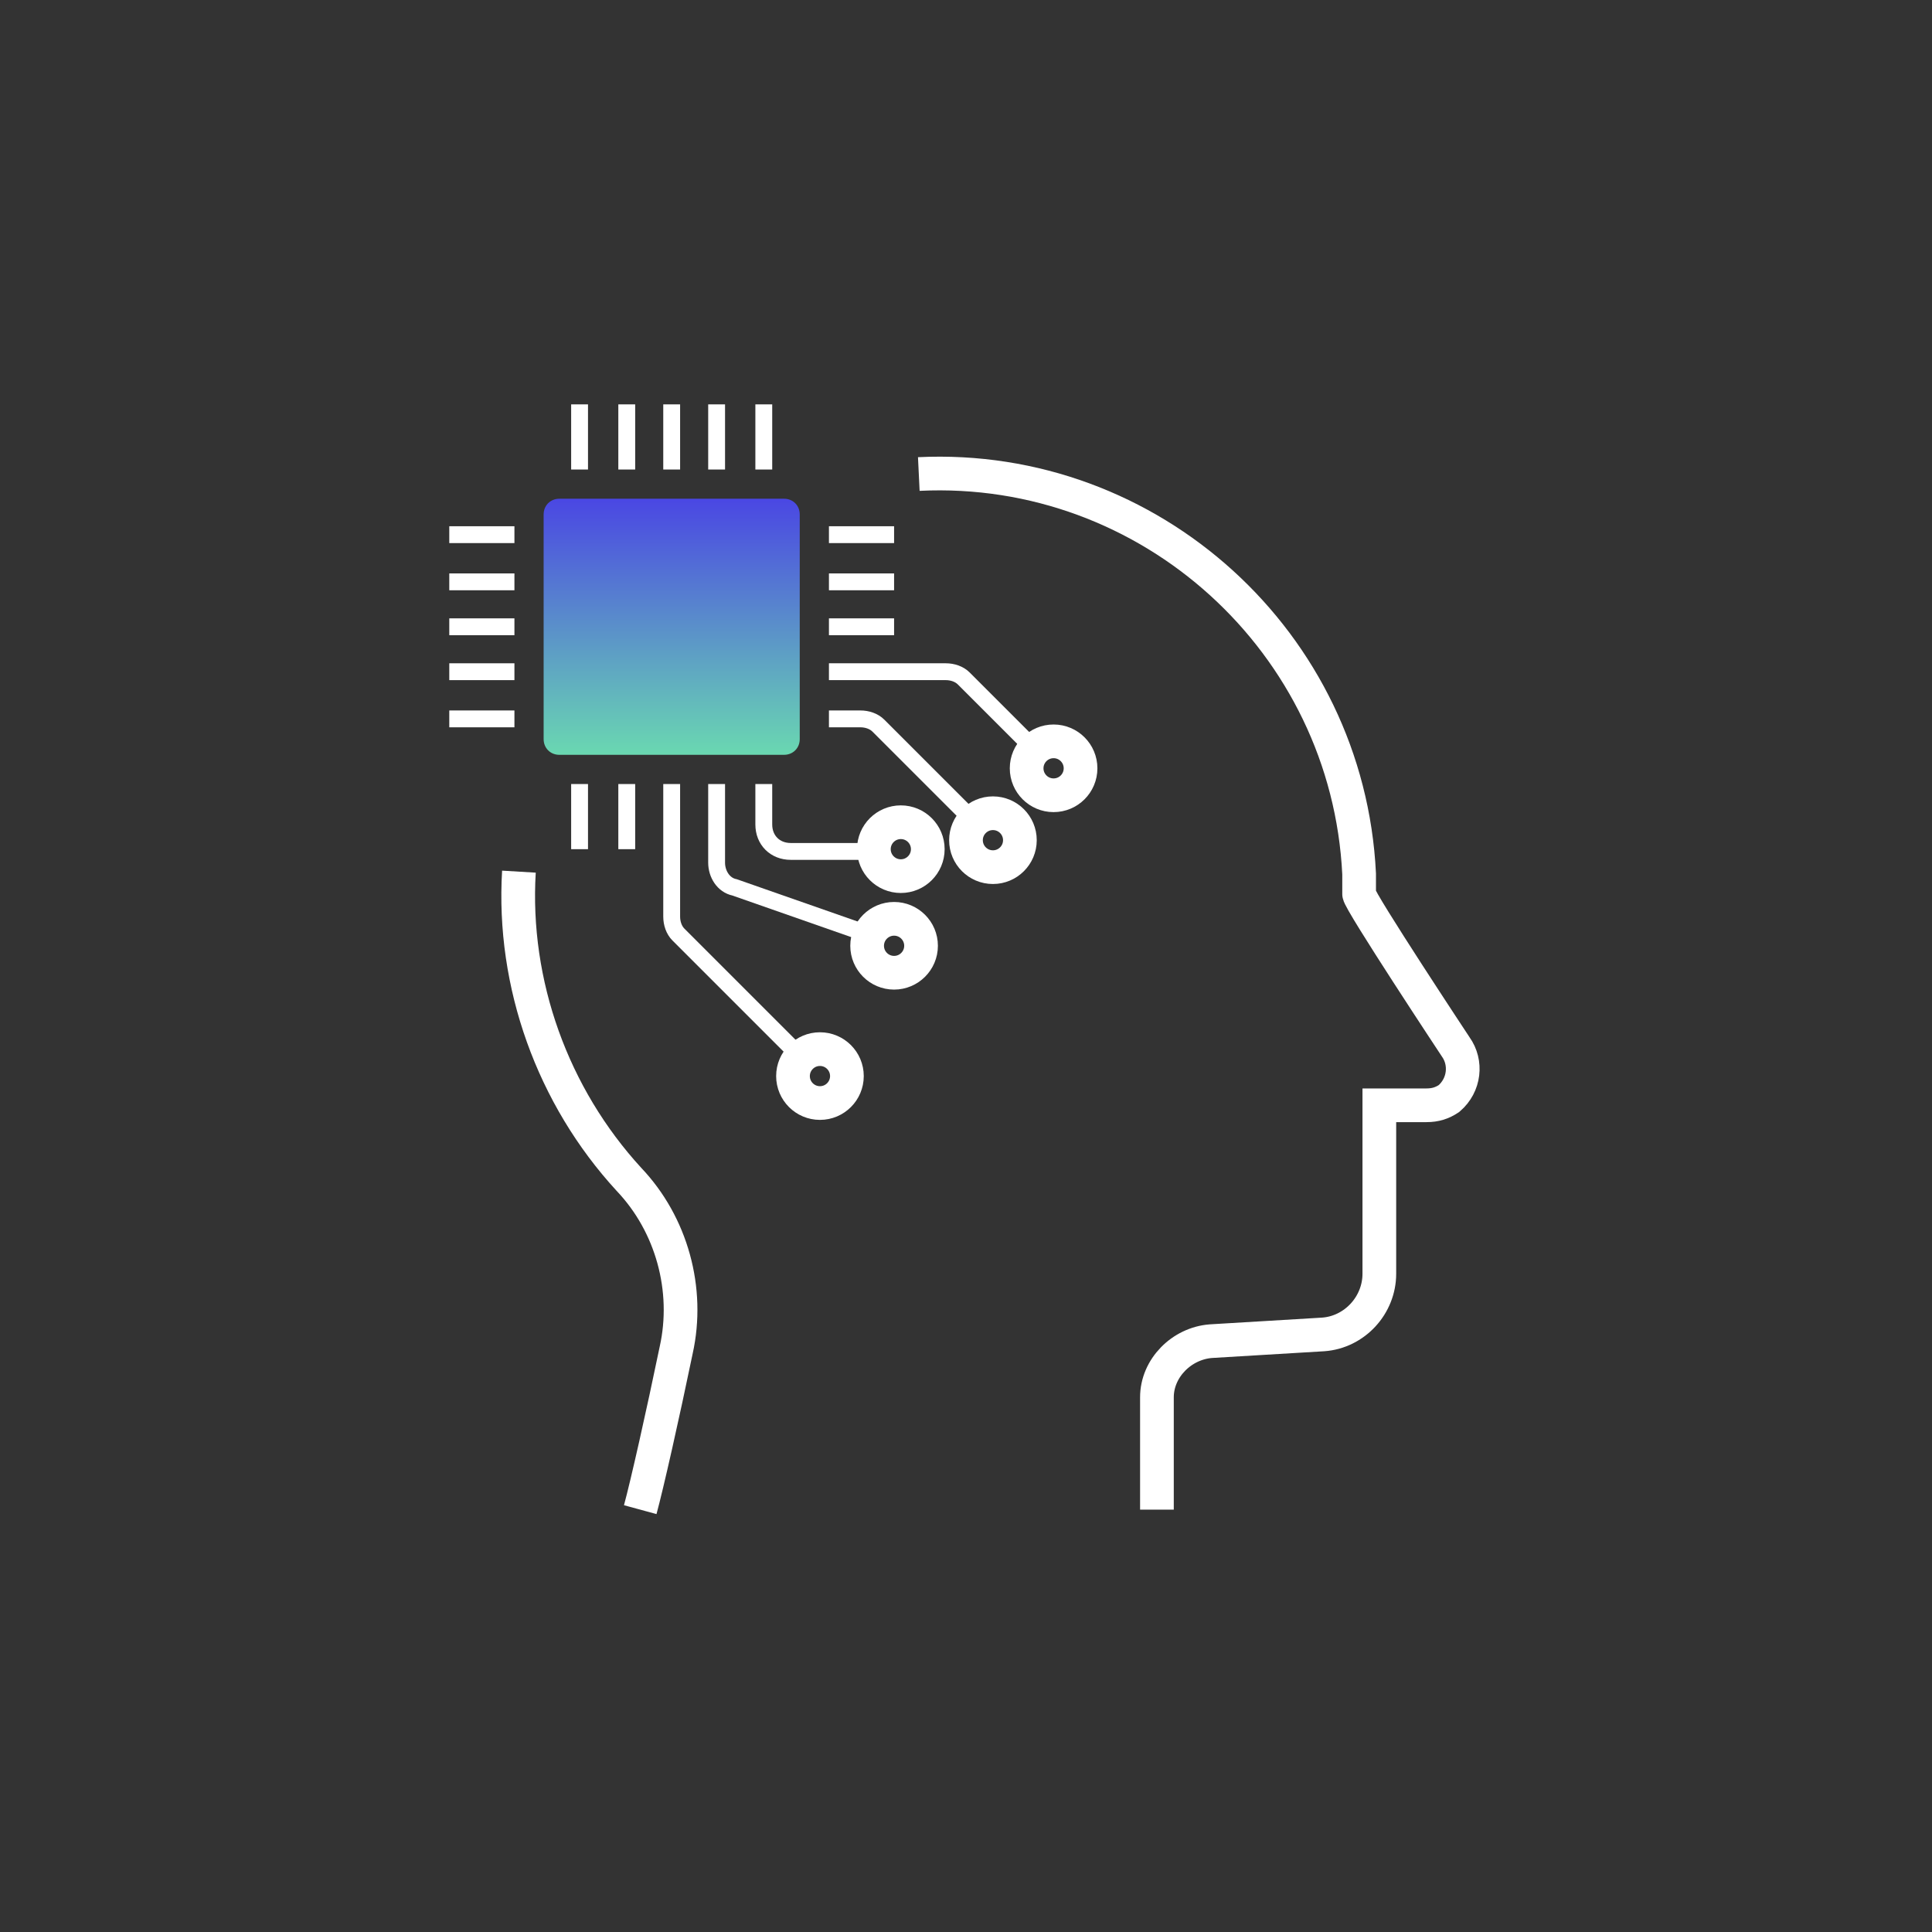 <?xml version="1.0" encoding="utf-8"?>
<!-- Generator: Adobe Illustrator 28.0.0, SVG Export Plug-In . SVG Version: 6.00 Build 0)  -->
<svg version="1.1" id="Layer_1" xmlns="http://www.w3.org/2000/svg" xmlns:xlink="http://www.w3.org/1999/xlink" x="0px" y="0px"
	 viewBox="0 0 86 86" style="enable-background:new 0 0 86 86;" xml:space="preserve">
<rect x="0" y="0" width="86" height="86" fill="#333333" stroke="none"/>
<style type="text/css">
	.st0{fill:url(#Rectangle_15388_00000059270927259031526810000012592460334280966833_);}
	.st1{fill:none;stroke:#FFFFFF;stroke-width:0.75;stroke-miterlimit:10;}
	.st2{fill:none;stroke:#FFFFFF;stroke-width:1.5;stroke-miterlimit:10;}
</style>
<g id="Personolize" transform="translate(-457 -20437)">
	<g id="Group_103846" transform="translate(476.999 20455)">
		<g id="Group_103850" transform="translate(0 0)">
			
				<linearGradient id="Rectangle_15388_00000060729312037703604630000010088706971631058075_" gradientUnits="userSpaceOnUse" x1="-12.204" y1="60.704" x2="-12.204" y2="59.704" gradientTransform="matrix(11.354 0 0 -11.358 148.462 693.705)">
				<stop  offset="0" style="stop-color:#4A47E3"/>
				<stop  offset="1" style="stop-color:#6AD8B1"/>
			</linearGradient>
			<path id="Rectangle_15388" style="fill:url(#Rectangle_15388_00000060729312037703604630000010088706971631058075_);" d="
				M4.9,4.2h10c0.4,0,0.7,0.3,0.7,0.7v10c0,0.4-0.3,0.7-0.7,0.7H4.9c-0.4,0-0.7-0.3-0.7-0.7v-10C4.2,4.5,4.5,4.2,4.9,4.2
				C4.9,4.2,4.9,4.2,4.9,4.2z"/>
			<line id="Line_1408" class="st1" x1="9.9" y1="2.9" x2="9.9" y2="0"/>
			<line id="Line_1409" class="st1" x1="11.9" y1="2.9" x2="11.9" y2="0"/>
			<line id="Line_1410" class="st1" x1="14" y1="2.9" x2="14" y2="0"/>
			<line id="Line_1411" class="st1" x1="7.9" y1="2.9" x2="7.9" y2="0"/>
			<line id="Line_1412" class="st1" x1="5.8" y1="2.9" x2="5.8" y2="0"/>
			<path id="Path_96208" class="st1" d="M9.9,16.9v5.9c0,0.3,0.1,0.6,0.3,0.8l5.5,5.5"/>
			<path id="Path_96209" class="st1" d="M11.9,16.9v3.5c0,0.5,0.3,1,0.8,1.1l6,2.1"/>
			<path id="Path_96210" class="st1" d="M14,16.9v1.8c0,0.7,0.5,1.2,1.2,1.2c0,0,0,0,0,0h3.8"/>
			<line id="Line_1413" class="st1" x1="7.9" y1="19.8" x2="7.9" y2="16.9"/>
			<line id="Line_1414" class="st1" x1="5.8" y1="19.8" x2="5.8" y2="16.9"/>
			<line id="Line_1415" class="st1" x1="16.9" y1="9.9" x2="19.8" y2="9.9"/>
			<path id="Path_96211" class="st1" d="M16.9,11.9h5.2c0.3,0,0.6,0.1,0.8,0.3l3.1,3.1"/>
			<path id="Path_96212" class="st1" d="M16.9,14h1.4c0.3,0,0.6,0.1,0.8,0.3l4.3,4.3"/>
			<line id="Line_1416" class="st1" x1="16.9" y1="7.9" x2="19.8" y2="7.9"/>
			<line id="Line_1417" class="st1" x1="16.9" y1="5.8" x2="19.8" y2="5.8"/>
			<line id="Line_1418" class="st1" x1="0" y1="9.9" x2="2.9" y2="9.9"/>
			<line id="Line_1419" class="st1" x1="0" y1="11.9" x2="2.9" y2="11.9"/>
			<line id="Line_1420" class="st1" x1="0" y1="14" x2="2.9" y2="14"/>
			<line id="Line_1421" class="st1" x1="0" y1="7.9" x2="2.9" y2="7.9"/>
			<line id="Line_1422" class="st1" x1="0" y1="5.8" x2="2.9" y2="5.8"/>
			<circle id="Ellipse_1553" class="st2" cx="26.9" cy="16.2" r="1.2"/>
			<circle id="Ellipse_1554" class="st2" cx="24.2" cy="19.4" r="1.2"/>
			<circle id="Ellipse_1555" class="st2" cx="20.1" cy="19.8" r="1.2"/>
			<circle id="Ellipse_1556" class="st2" cx="19.8" cy="24.1" r="1.2"/>
			<circle id="Ellipse_1557" class="st2" cx="16.5" cy="29.9" r="1.2"/>
			<path id="Path_96213" class="st2" d="M20.9,3.1C31.2,2.6,40,10.6,40.5,20.9c0,0.3,0,0.6,0,0.9c0,0.3,4.3,6.8,4.3,6.8
				c0.5,0.7,0.4,1.7-0.3,2.3c-0.3,0.2-0.6,0.3-1,0.3h-2.1v7.5c0,1.4-1.1,2.6-2.5,2.7l-5,0.3c-1.3,0.1-2.4,1.2-2.4,2.5v5"/>
			<path id="Path_96214" class="st2" d="M8.5,49.2L8.5,49.2c0.3-1.1,1-4.2,1.6-7.1c0.6-2.7-0.2-5.6-2.1-7.6
				c-3.4-3.7-5.2-8.7-4.9-13.7"/>
		</g>
	</g>
</g>
</svg>

